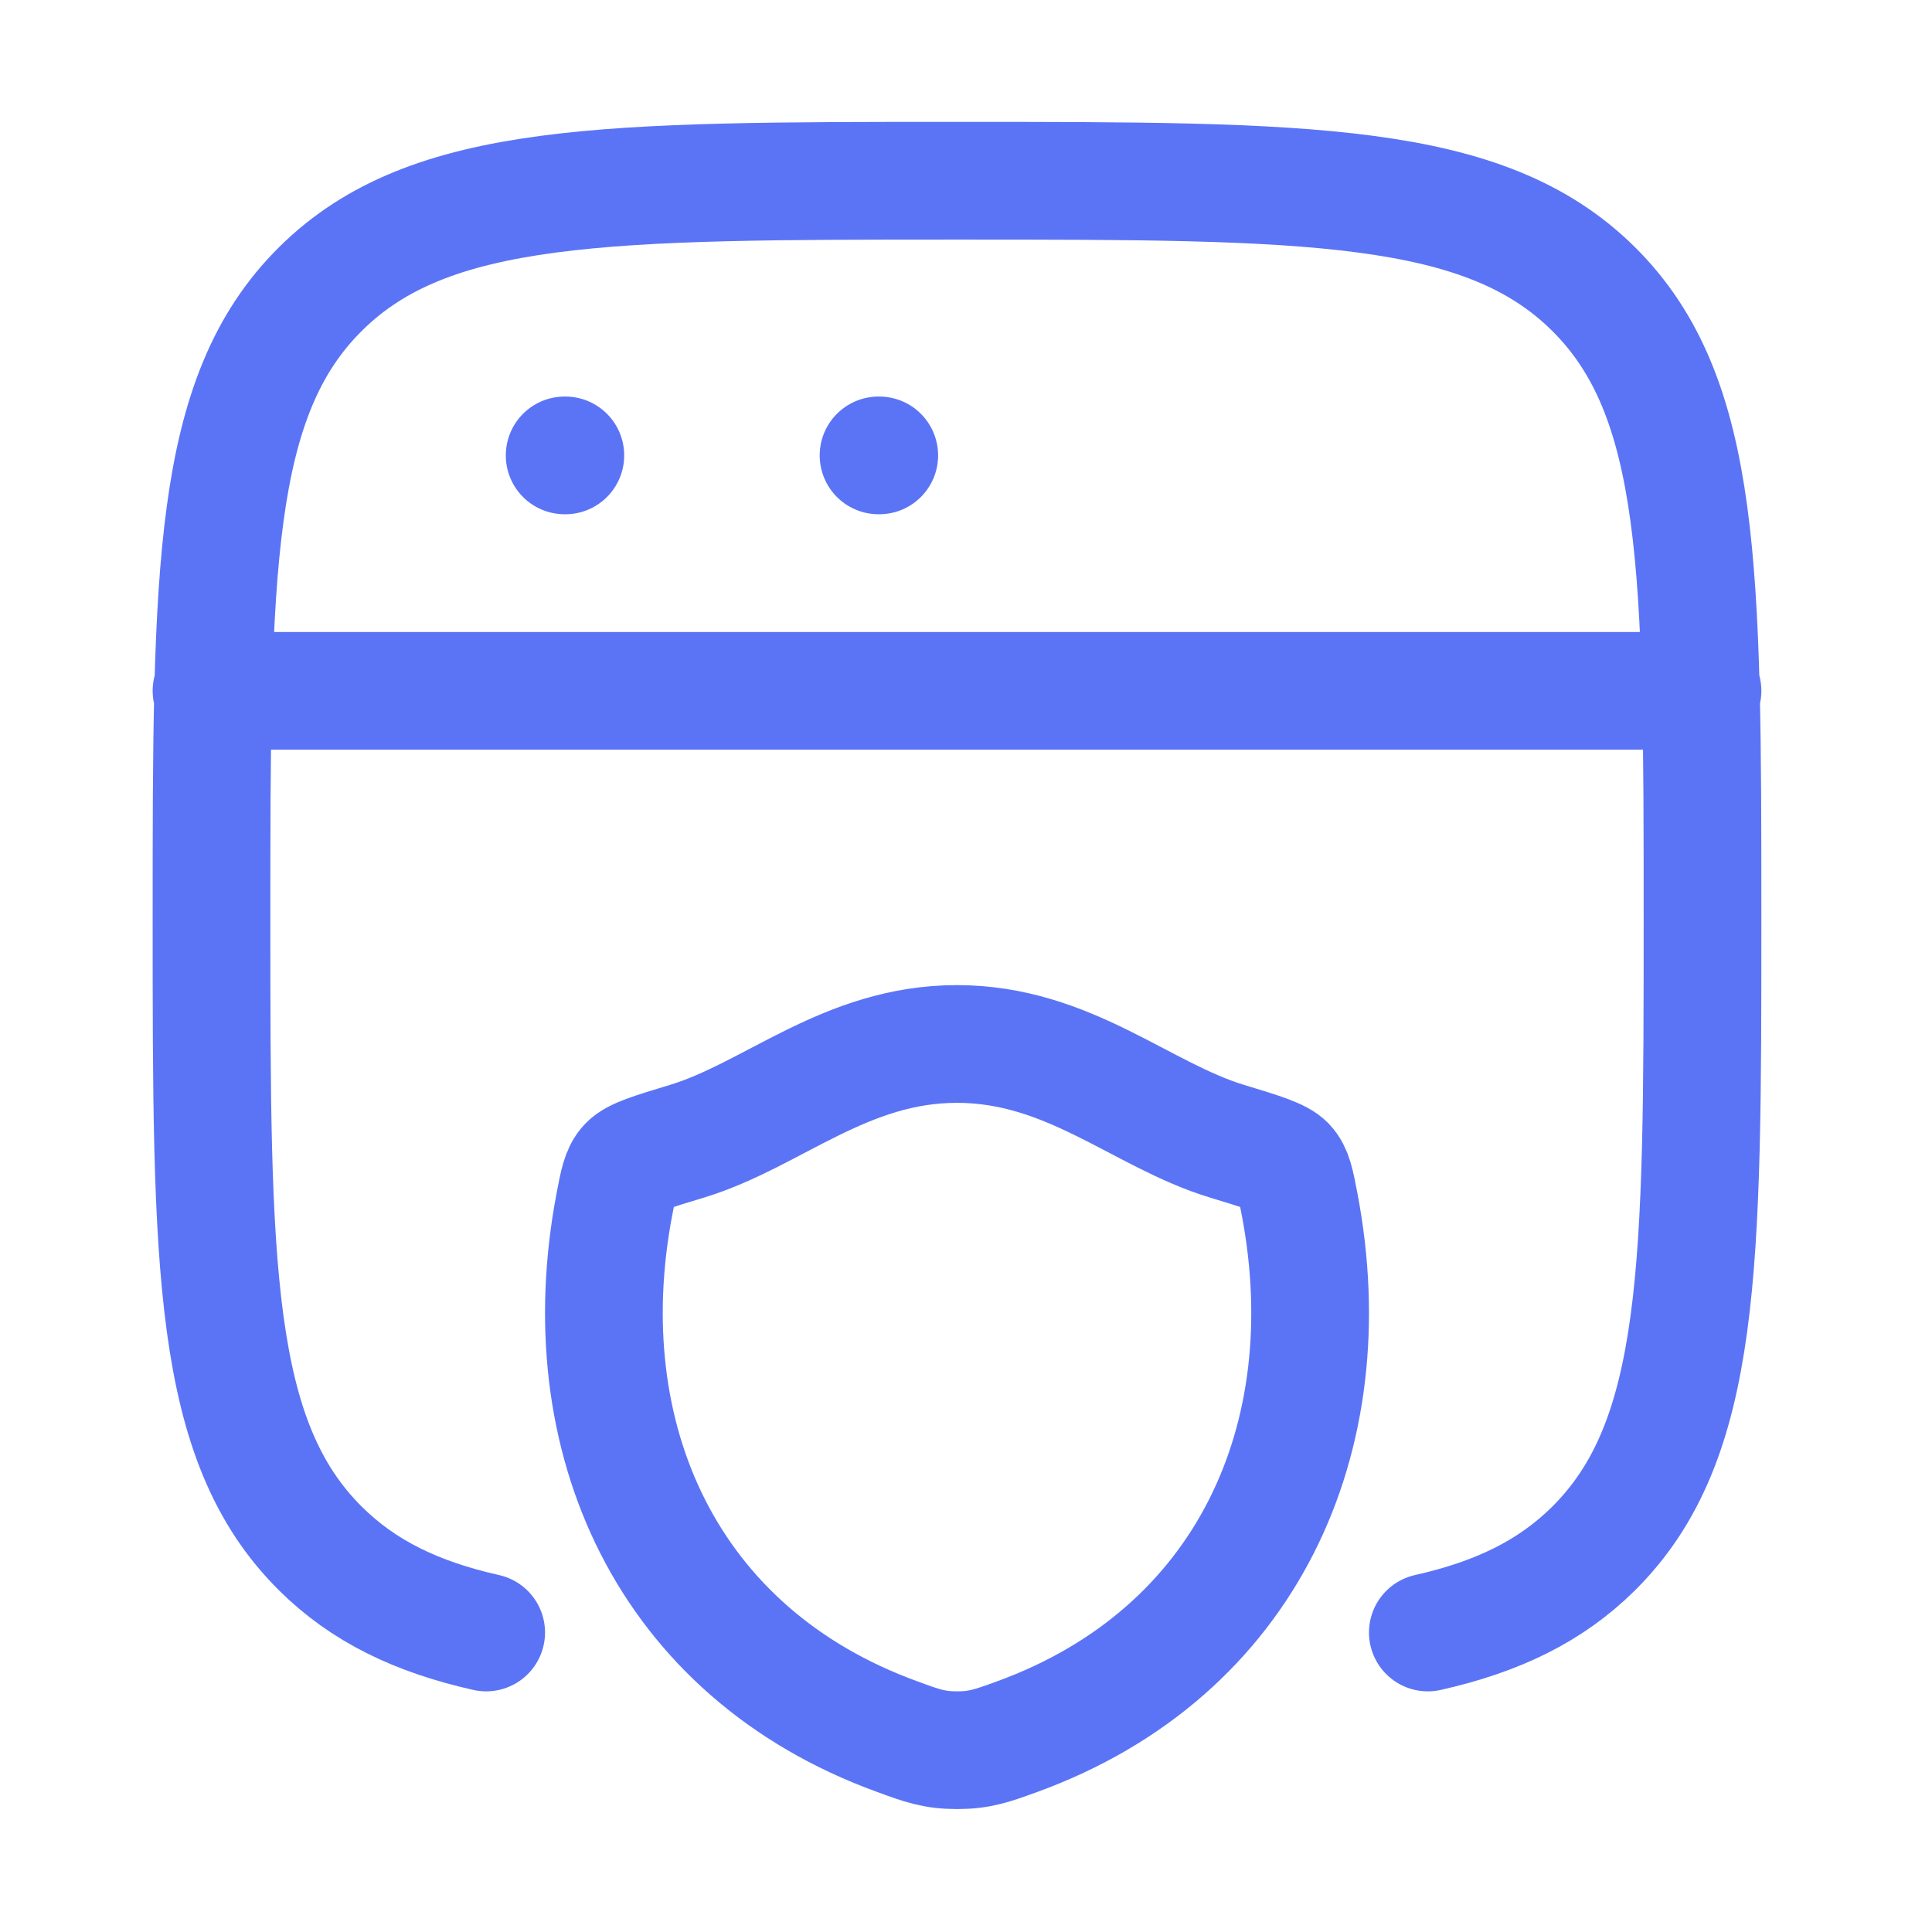 <svg xmlns="http://www.w3.org/2000/svg" width="42" height="42" viewBox="0 0 42 42" fill="none"><path d="M31.04 35.489C32.557 35.148 33.708 34.589 34.638 33.669C37.011 31.318 37.011 27.538 37.011 19.974C37.011 12.409 37.011 8.629 34.638 6.278C32.263 3.929 28.445 3.929 20.805 3.929C13.165 3.929 9.344 3.929 6.971 6.278C4.598 8.627 4.598 12.409 4.598 19.974C4.598 27.538 4.598 31.318 6.971 33.669C7.901 34.59 9.052 35.148 10.569 35.489M4.598 15.018H37.011M12.275 9.9H12.29M19.099 9.9H19.114" stroke="#5B74F6" stroke-width="2.559" stroke-linecap="round" stroke-linejoin="round"></path><path d="M20.805 22.695C18.372 22.695 16.796 24.245 14.933 24.81C14.175 25.039 13.796 25.155 13.643 25.317C13.489 25.479 13.445 25.714 13.355 26.187C12.394 31.252 14.494 35.933 19.505 37.753C20.042 37.951 20.311 38.048 20.806 38.048C21.301 38.048 21.569 37.951 22.108 37.755C27.116 35.933 29.215 31.252 28.254 26.189C28.164 25.714 28.118 25.477 27.966 25.317C27.814 25.157 27.434 25.039 26.676 24.81C24.812 24.245 23.234 22.695 20.803 22.695" stroke="#5B74F6" stroke-width="2.559" stroke-linecap="round" stroke-linejoin="round"></path></svg>